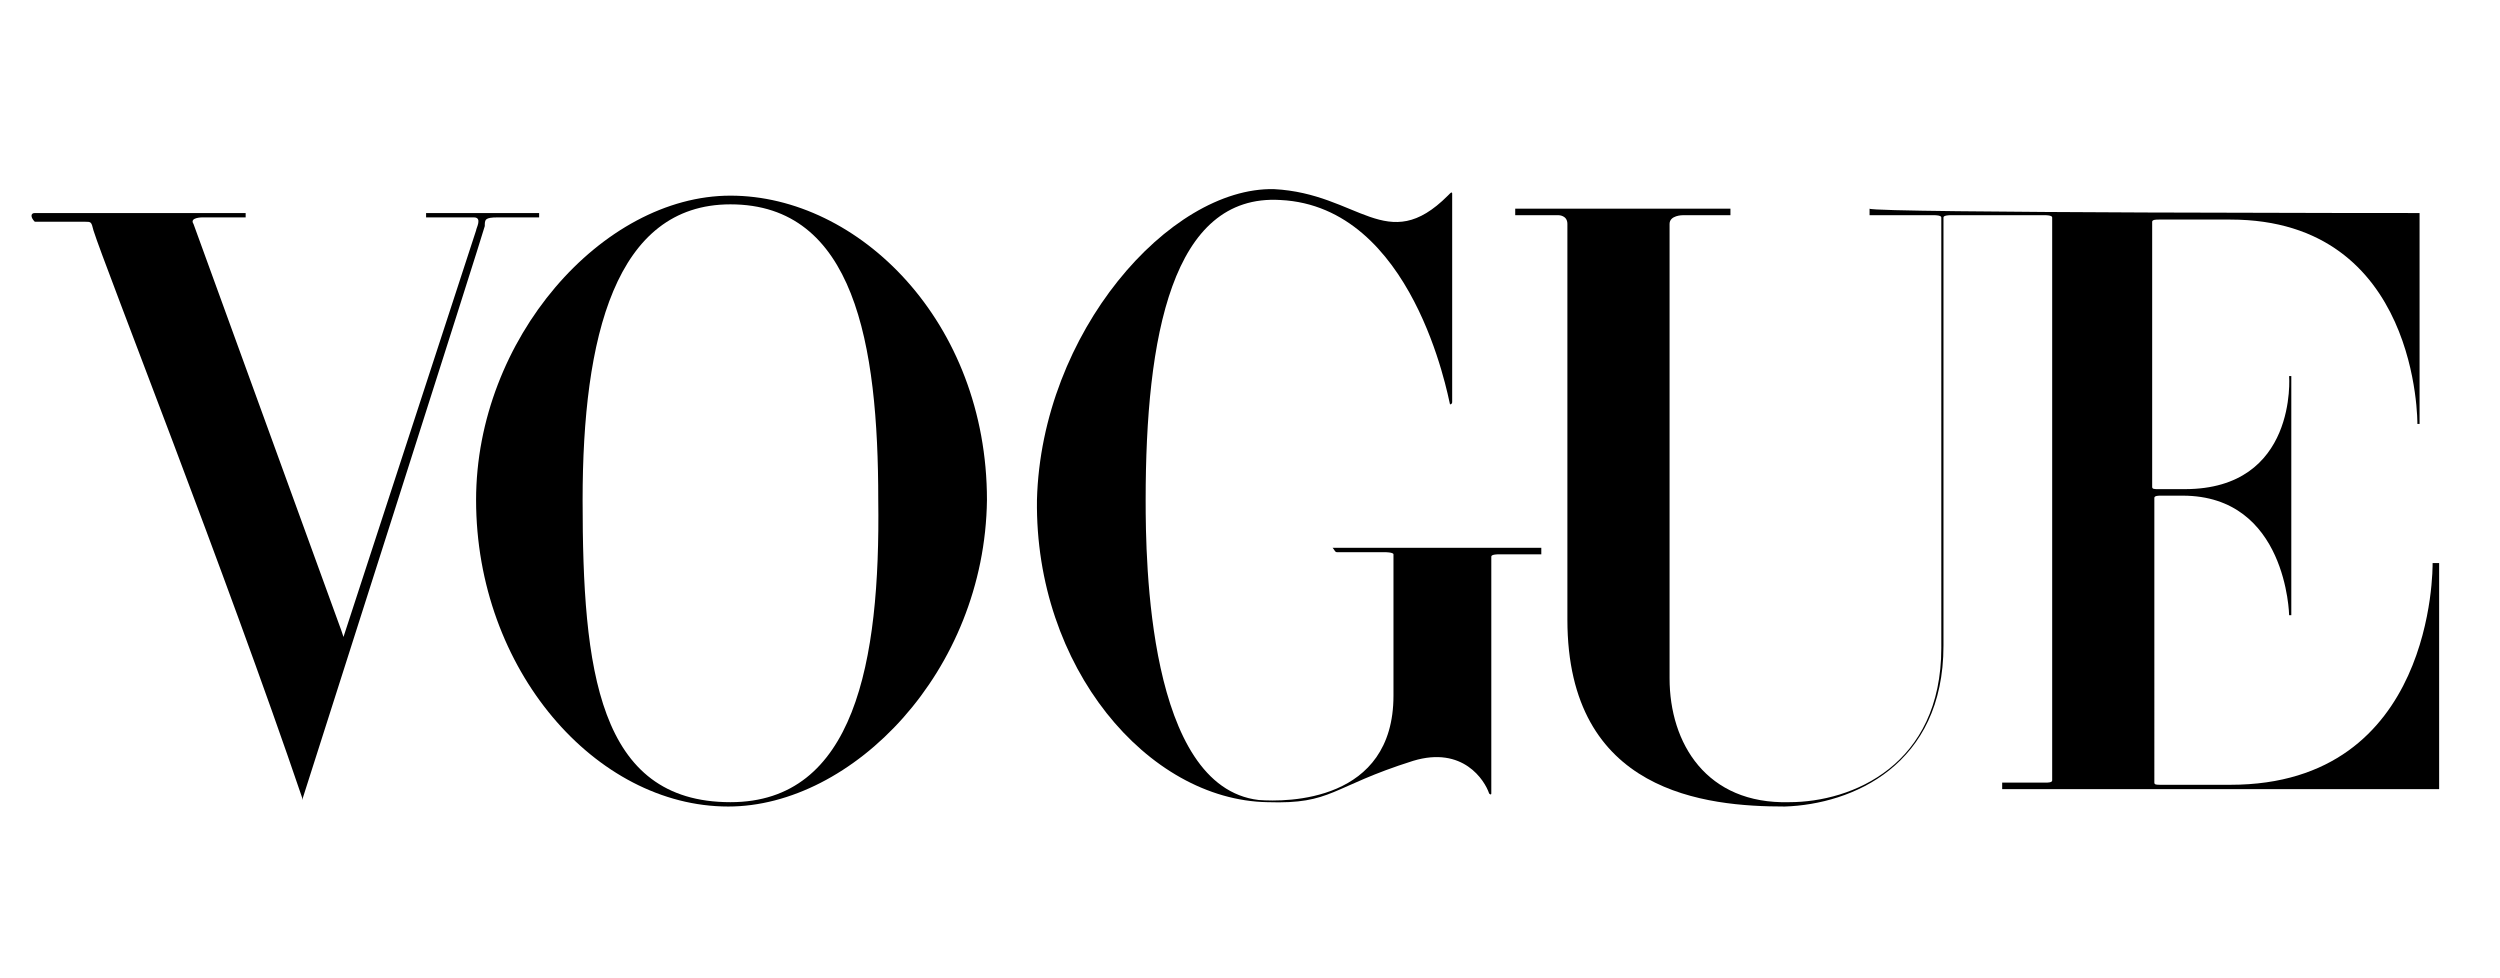 <?xml version="1.0" encoding="utf-8"?>
<!-- Generator: Adobe Illustrator 21.0.0, SVG Export Plug-In . SVG Version: 6.00 Build 0)  -->
<svg version="1.1" id="Layer_1" xmlns="http://www.w3.org/2000/svg" xmlns:xlink="http://www.w3.org/1999/xlink" x="0px" y="0px"
	 viewBox="0 0 115 45" style="enable-background:new 0 0 115 45;" xml:space="preserve">
<path d="M1.6,9.8h9.7V10h-2c0,0-0.6,0-0.4,0.3l6.8,18.7l0.1,0.3l6.1-18.7c0-0.1,0.3-0.6-0.1-0.6h-2.2V9.8h5.2V10h-1.9
	c-0.6,0-0.6,0.1-0.6,0.4c0,0.1-8.4,26.4-8.4,26.4v-0.1c-3.5-10.3-9.1-24.5-9.6-26.1c-0.1-0.4-0.1-0.4-0.4-0.4H1.6
	C1.4,10,1.4,9.8,1.6,9.8"/>
<path d="M33.6,9C27.7,9,21.9,15.6,21.9,23c0,7.8,5.5,14.1,11.6,14.1c5.7,0,11.8-6.2,11.9-14.1C45.4,14.8,39.5,9,33.6,9z M33.6,36.9
	c-6.1,0-6.8-6.1-6.8-13.9c0-7.5,1.5-13.6,6.8-13.6c5.7,0,6.8,6.4,6.8,13.6C40.5,30.5,39.3,36.9,33.6,36.9z"/>
<path d="M61.5,25.4h2.2c0,0,0.4,0,0.4,0.1V32c0,4.9-4.9,4.9-6.2,4.8c-5.1-0.6-5.2-11-5.2-13.8c0-7.5,1.2-14.1,6.2-13.8
	c6.1,0.3,7.7,9,7.8,9.4c0.1,0,0.1-0.1,0.1-0.1V8.9c0,0,0-0.1-0.1,0L66.6,9c-2.8,2.8-4.1-0.1-8-0.3C53.8,8.6,47.9,15.3,47.7,23
	c-0.1,7.7,5.1,13.8,10.6,13.9c3,0.1,2.9-0.7,6.7-1.9c2.3-0.7,3.3,0.9,3.5,1.5c0.1,0.1,0.1,0,0.1,0V25.6c0-0.1,0.3-0.1,0.3-0.1h2
	v-0.3h-9.6C61.4,25.3,61.4,25.4,61.5,25.4"/>
<path d="M111.3,9.8v9.7h-0.1c0,0,0.1-9.4-8.6-9.4h-3.3c-0.1,0-0.3,0-0.3,0.1v12.2c0,0.1,0.1,0.1,0.3,0.1h1.2c5.2,0,4.8-5.2,4.8-5.2
	h0.1v11h-0.1c0,0-0.1-5.5-4.9-5.5h-1c-0.1,0-0.3,0-0.3,0.1V36c0,0.1,0.1,0.1,0.3,0.1h3.2c9.4,0,9.3-10,9.3-10.2h0.3v10.4H92.1v-0.3
	h2c0.1,0,0.3,0,0.3-0.1V10c0-0.1-0.3-0.1-0.3-0.1h-4.4c0,0-0.3,0-0.3,0.1v19.7c0,5.5-4.2,7.3-7.3,7.4c-3.6,0-10-0.6-10-8.6V10.3
	c0-0.4-0.4-0.4-0.4-0.4h-2V9.6h9.9v0.3h-2.2c0,0-0.6,0-0.6,0.4v20.9c0,3,1.7,5.8,5.5,5.7c2.9,0,7-1.7,7-7.1V10
	c0-0.1-0.3-0.1-0.3-0.1h-3V9.6C86.2,9.8,111.3,9.8,111.3,9.8"/>
</svg>
